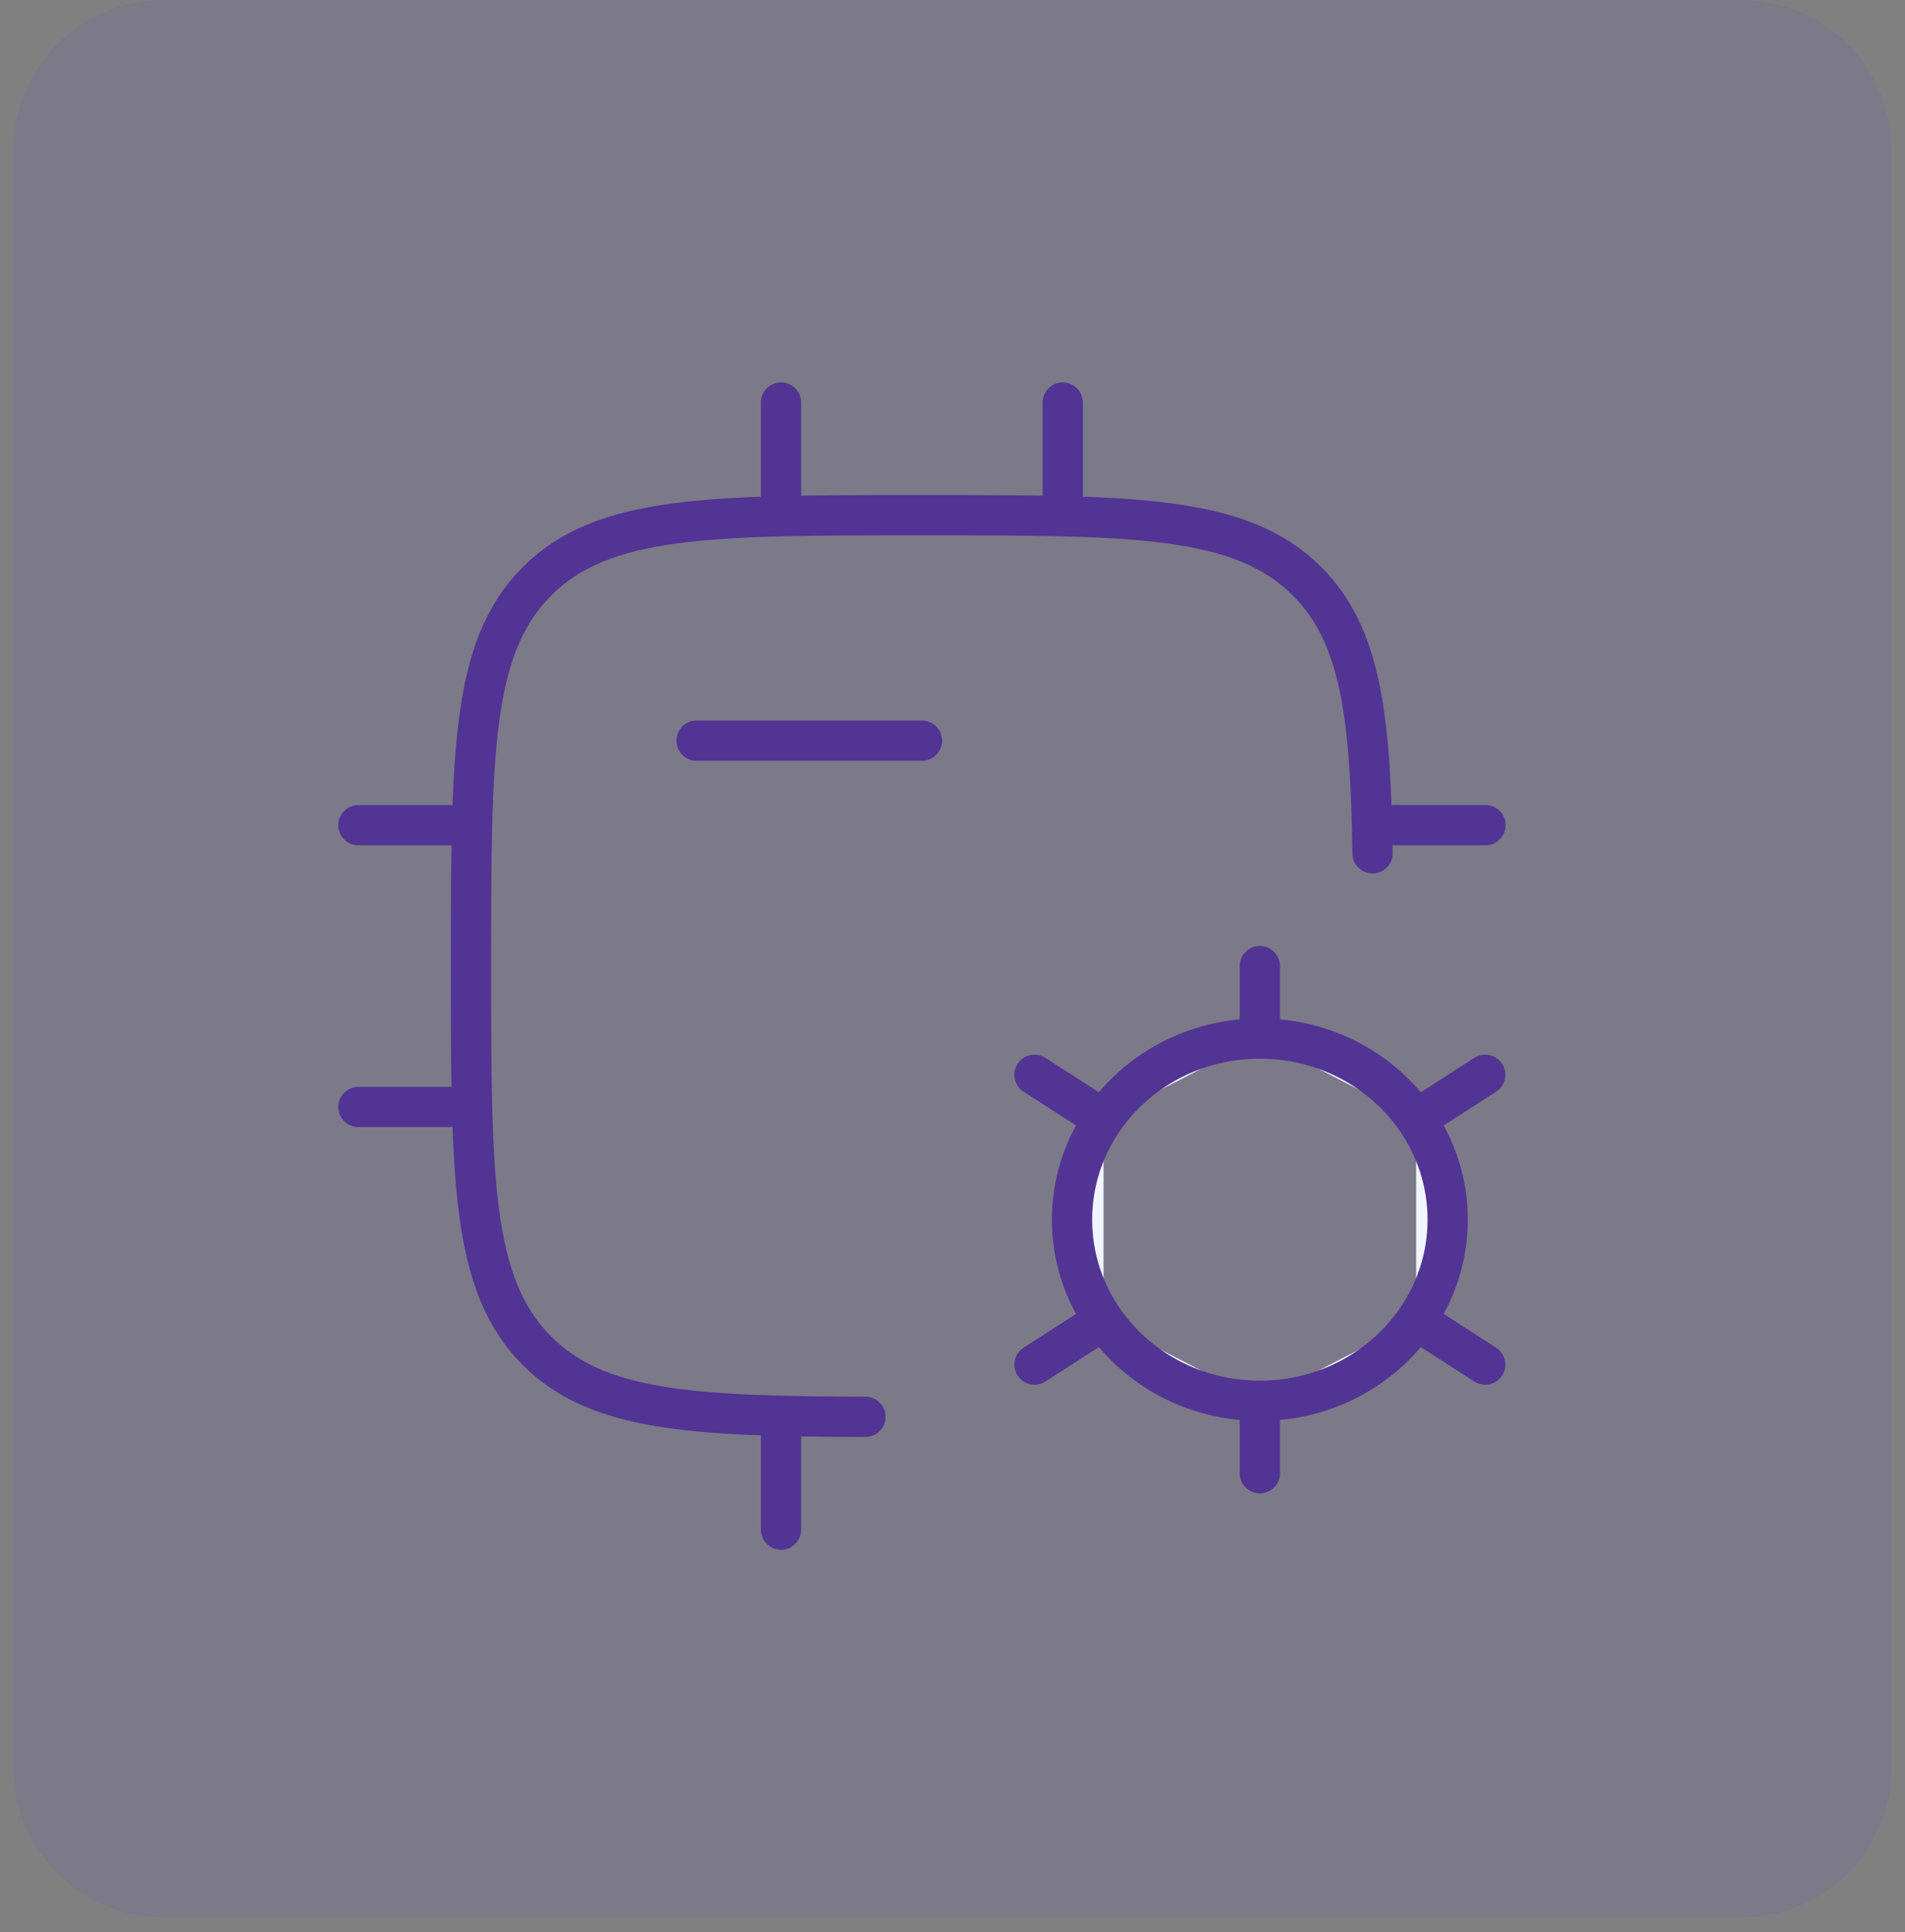 <svg width="71" height="72" viewBox="0 0 71 72" fill="none" xmlns="http://www.w3.org/2000/svg">
<rect x="0" y="0" width="71" height="72" fill="#808080" stroke="none"/>
<path d="M0.5 5.6C0.5 2.507 3.007 0 6.1 0H64.9C67.993 0 70.5 2.507 70.5 5.6V65.852C70.5 68.945 67.993 71.452 64.9 71.452H6.1C3.007 71.452 0.5 68.945 0.5 65.852V5.6Z" fill="#623DDE" fill-opacity="0.1"/>
<path d="M51.155 31.799C51.08 26.591 50.694 23.639 48.712 21.659C46.25 19.198 42.288 19.198 34.364 19.198C26.44 19.198 22.478 19.198 20.016 21.659C17.555 24.119 17.555 28.079 17.555 35.999C17.555 43.918 17.555 47.878 20.016 50.339C22.249 52.57 25.716 52.778 32.255 52.797" stroke="#523494" stroke-width="1.5" stroke-linecap="round" stroke-linejoin="round"/>
<path d="M46.955 52.2V54.9V52.2ZM46.955 52.2C44.526 52.2 42.385 51.007 41.13 49.195L46.955 52.2ZM46.955 52.2C49.384 52.2 51.524 51.007 52.78 49.195L46.955 52.2ZM46.955 38.7C49.384 38.7 51.525 39.894 52.78 41.706L46.955 38.7ZM46.955 38.7C44.525 38.7 42.385 39.894 41.13 41.706L46.955 38.7ZM46.955 38.7V36V38.7ZM55.355 40.05L52.78 41.706L55.355 40.05ZM38.556 50.85L41.13 49.195L38.556 50.85ZM38.555 40.05L41.13 41.706L38.555 40.05ZM55.354 50.85L52.78 49.195L55.354 50.85ZM52.78 41.706C53.522 42.777 53.955 44.065 53.955 45.45C53.955 46.836 53.522 48.123 52.78 49.195M41.13 41.706C40.387 42.777 39.955 44.065 39.955 45.45C39.955 46.836 40.388 48.123 41.13 49.195" fill="#F0F5FF"/>
<path d="M46.955 52.2V54.9M46.955 52.2C44.526 52.2 42.385 51.007 41.13 49.195M46.955 52.2C49.384 52.2 51.524 51.007 52.78 49.195M41.13 49.195L38.556 50.85M41.13 49.195C40.388 48.123 39.955 46.836 39.955 45.45C39.955 44.065 40.387 42.777 41.13 41.706M52.78 49.195L55.354 50.85M52.78 49.195C53.522 48.123 53.955 46.836 53.955 45.45C53.955 44.065 53.522 42.777 52.78 41.706M46.955 38.7C49.384 38.7 51.525 39.894 52.78 41.706M46.955 38.7C44.525 38.7 42.385 39.894 41.13 41.706M46.955 38.7V36M52.78 41.706L55.355 40.05M41.13 41.706L38.555 40.05" stroke="#523494" stroke-width="1.5" stroke-linecap="round"/>
<path d="M29.109 15V19.2" stroke="#523494" stroke-width="1.5" stroke-linecap="round" stroke-linejoin="round"/>
<path d="M39.609 15V19.2" stroke="#523494" stroke-width="1.5" stroke-linecap="round" stroke-linejoin="round"/>
<path d="M29.109 52.8V57" stroke="#523494" stroke-width="1.5" stroke-linecap="round" stroke-linejoin="round"/>
<path d="M17.559 30.75H13.359" stroke="#523494" stroke-width="1.5" stroke-linecap="round" stroke-linejoin="round"/>
<path d="M17.559 41.25H13.359" stroke="#523494" stroke-width="1.5" stroke-linecap="round" stroke-linejoin="round"/>
<path d="M55.364 30.75H51.164" stroke="#523494" stroke-width="1.5" stroke-linecap="round" stroke-linejoin="round"/>
<path d="M34.361 27.601H25.961" stroke="#523494" stroke-width="1.5" stroke-linecap="round" stroke-linejoin="round"/>
</svg>

